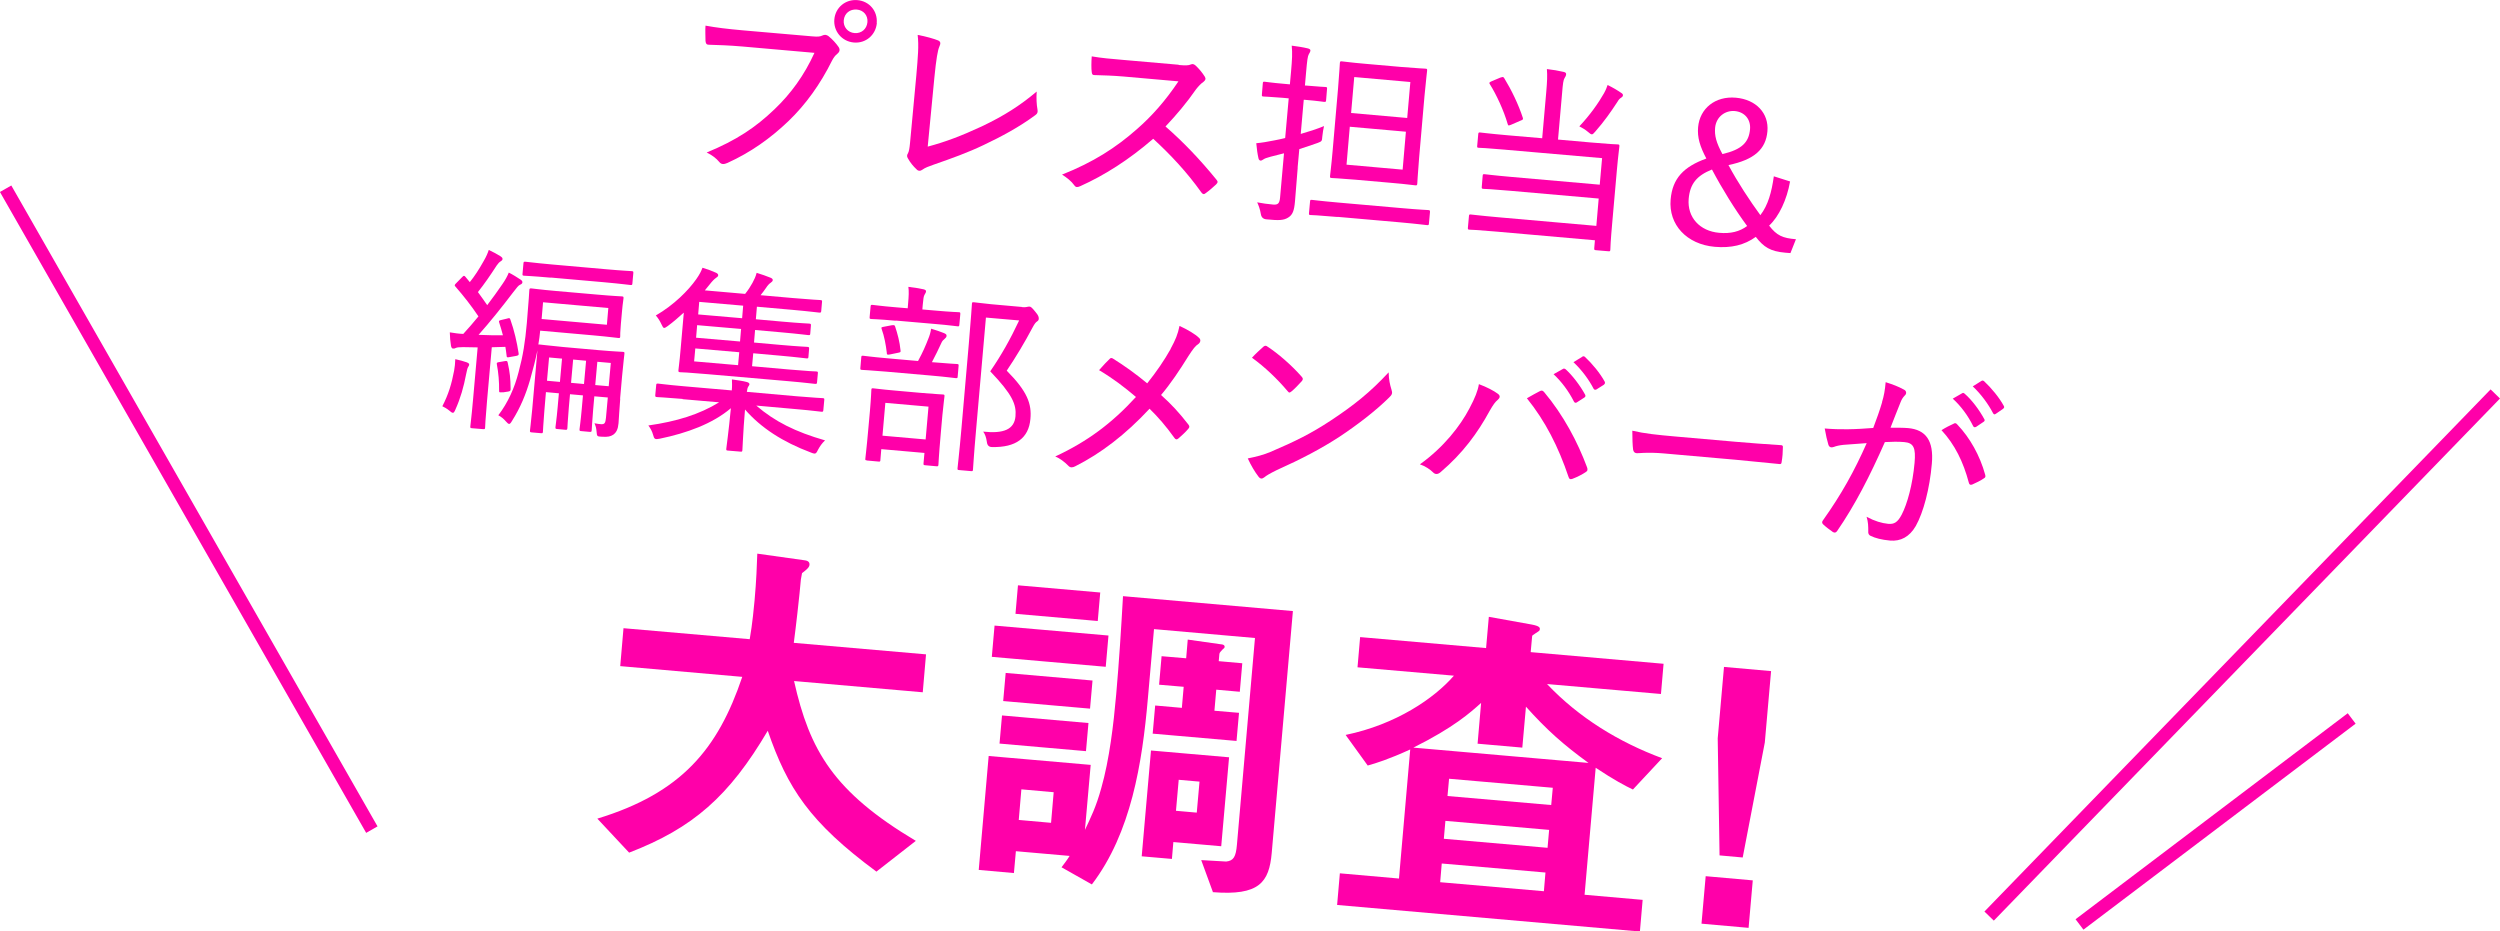 <?xml version="1.0" encoding="UTF-8"?>
<svg id="_レイヤー_2" data-name="レイヤー 2" xmlns="http://www.w3.org/2000/svg" viewBox="0 0 191.14 71.21">
  <defs>
    <style>
      .cls-1 {
        fill: #ff00a9;
      }

      .cls-2 {
        fill: none;
        stroke: #ff00a9;
        stroke-miterlimit: 10;
      }
    </style>
  </defs>
  <g id="design">
    <g>
      <g>
        <path class="cls-1" d="M56.69,3.55c-.93-.08-1.77-.11-2.5-.13-.18,0-.23-.1-.25-.29,0-.26-.03-.85,0-1.17.82.15,1.63.25,2.86.36l5.3.46c.45.04.6.02.79-.07.16-.08.31-.05.45.05.3.24.58.55.78.84.13.21.07.38-.12.53-.14.11-.25.25-.39.51-.88,1.78-2.01,3.36-3.34,4.63-1.36,1.3-2.87,2.38-4.66,3.19-.25.11-.46.13-.62-.08-.22-.27-.56-.53-.96-.72,2.28-.94,3.74-1.92,5.18-3.3,1.25-1.19,2.28-2.6,3.06-4.32l-5.57-.49ZM67.04,1.76c-.08.91-.84,1.57-1.76,1.49-.91-.08-1.57-.86-1.49-1.77.08-.91.86-1.55,1.77-1.47.91.08,1.55.84,1.47,1.75ZM64.51,1.54c-.05.52.31.95.83.99s.93-.31.98-.83c.05-.52-.3-.93-.82-.97s-.94.29-.99.82Z"/>
        <path class="cls-1" d="M70.93,11.21c1.36-.36,2.59-.83,4.14-1.55,1.68-.8,2.91-1.58,4.19-2.66-.03.51-.01.99.06,1.36.04.21,0,.33-.16.44-1.24.92-2.61,1.65-3.96,2.29-1.19.57-2.41,1.01-3.82,1.5-.37.13-.67.24-.85.38-.16.12-.33.12-.46-.03-.24-.22-.48-.51-.66-.84-.09-.14-.07-.26.02-.4.07-.14.11-.37.15-.8l.48-5.15c.12-1.4.2-2.27.1-3.08.62.11,1.3.31,1.56.42.2.09.22.22.09.5-.11.25-.23.9-.37,2.33l-.51,5.29Z"/>
        <path class="cls-1" d="M90.13,4.97c.51.04.72.05.94-.05.11-.05.23-.01.34.09.25.23.51.54.71.86.09.16.05.26-.12.4-.18.12-.36.31-.55.55-.72,1.04-1.5,1.96-2.34,2.85,1.4,1.22,2.65,2.54,3.89,4.06.12.15.13.21-.02.37-.25.23-.52.47-.8.67-.13.11-.22.09-.33-.06-1.11-1.56-2.37-2.9-3.68-4.1-1.86,1.61-3.74,2.8-5.57,3.62-.2.09-.34.12-.46-.06-.23-.32-.57-.59-.94-.82,2.39-.95,4.11-2.05,5.74-3.49,1.11-.97,2.14-2.12,3.16-3.64l-4.2-.37c-.82-.07-1.53-.09-2.25-.11-.13-.01-.16-.07-.18-.23-.04-.24-.03-.82,0-1.2.76.13,1.46.19,2.4.27l4.24.37Z"/>
        <path class="cls-1" d="M99.22,12.8c-.08.91-.15,1.94-.21,2.59-.06.72-.18,1.04-.53,1.25-.33.2-.67.23-1.65.13q-.37-.03-.43-.4c-.06-.37-.17-.66-.28-.9.4.08.79.13,1.22.17.36.03.49-.08.53-.54l.3-3.38c-.34.09-.66.17-1.02.26-.31.08-.46.14-.56.21-.08.05-.14.09-.2.09-.07,0-.15-.06-.17-.17-.08-.34-.13-.73-.17-1.16.44-.04.85-.11,1.4-.22.25-.05.52-.1.81-.18l.27-3.03-.43-.04c-1.08-.09-1.41-.09-1.5-.1-.12-.01-.13-.03-.12-.16l.07-.85c.01-.12.03-.13.15-.12.09,0,.42.07,1.49.16l.43.04.09-.99c.08-.93.11-1.38.05-1.97.46.06.86.12,1.23.21.13.03.2.09.2.15,0,.1-.06.19-.12.29-.09.16-.13.46-.21,1.38l-.09,1.02h.07c1.09.1,1.42.1,1.5.11.12.01.13.03.12.15l-.07.85c-.01.13-.03.15-.15.14-.07,0-.4-.07-1.49-.16h-.07s-.23,2.61-.23,2.61c.6-.17,1.22-.37,1.78-.6-.05.21-.1.49-.13.79-.03.36-.02.37-.36.5-.44.16-.92.31-1.4.47l-.13,1.43ZM102.27,16.59c-1.49-.13-2.01-.15-2.08-.15-.1,0-.12-.03-.11-.15l.08-.87c.01-.13.03-.15.13-.14.07,0,.58.08,2.07.21l4.78.42c1.46.13,1.97.14,2.05.15.13.01.15.03.14.16l-.08.87c-.01.12-.03.13-.16.12-.07,0-.58-.08-2.04-.21l-4.78-.42ZM107.15,5.12c1.3.11,1.74.12,1.84.13.12.01.13.03.12.16,0,.07-.08.62-.2,1.94l-.41,4.72c-.11,1.3-.13,1.87-.14,1.96-.01.13-.03.15-.15.14-.1,0-.54-.08-1.84-.19l-2.73-.24c-1.29-.11-1.74-.12-1.83-.13-.12-.01-.13-.03-.12-.16,0-.09.09-.65.2-1.95l.41-4.72c.11-1.31.13-1.87.14-1.95.01-.13.03-.15.15-.14.09,0,.54.08,1.82.19l2.73.24ZM107.49,10.07l-4.29-.38-.25,2.9,4.29.38.25-2.9ZM103.54,5.89l-.24,2.75,4.29.38.24-2.75-4.29-.38Z"/>
        <path class="cls-1" d="M115.14,11.45c-1.49-.13-2-.15-2.08-.15-.12-.01-.13-.03-.12-.15l.08-.88c.01-.13.03-.15.15-.14.07,0,.58.08,2.07.21l2.67.23.31-3.53c.07-.81.09-1.24.05-1.76.43.05.92.13,1.29.22.13.03.19.09.18.18-.01.12-.06.19-.12.29-.09.14-.13.41-.19,1.17l-.31,3.53,2.48.22c1.48.13,2,.15,2.09.15.12.01.13.03.12.16,0,.09-.08.57-.19,1.81l-.35,3.97c-.13,1.43-.15,2.03-.15,2.11-.01.12-.03.13-.15.12l-.94-.08c-.13-.01-.15-.03-.14-.15l.05-.61-7.5-.66c-1.49-.13-2.01-.15-2.09-.15-.12-.01-.13-.03-.12-.16l.08-.88c.01-.12.03-.13.15-.12.09,0,.6.08,2.09.21l7.5.66.18-2.09-6.72-.59c-1.49-.13-2-.15-2.08-.15-.13-.01-.15-.03-.14-.15l.07-.85c.01-.12.03-.13.16-.12.07,0,.58.08,2.07.21l6.72.59.18-2.03-7.37-.64ZM114.74,5.93c.17-.08.21-.04.27.05.54.88,1.09,2.01,1.42,3.03.03.12.02.14-.19.22l-.69.3c-.09.04-.16.06-.2.06-.04,0-.06-.04-.08-.11-.3-1.04-.86-2.24-1.36-3.04-.07-.11-.06-.14.14-.23l.69-.29ZM122.66,7.08c.12-.21.18-.38.25-.58.38.18.75.4,1.07.62.1.07.11.12.1.19,0,.04-.04.1-.15.17-.1.07-.16.12-.27.31-.51.78-1,1.48-1.7,2.28-.13.14-.18.21-.26.2-.06,0-.15-.06-.27-.17-.22-.19-.48-.34-.68-.44.81-.86,1.45-1.76,1.91-2.57Z"/>
        <path class="cls-1" d="M136.86,13.88c-.24,1.38-.85,2.68-1.6,3.37.58.76,1.04.96,2.05,1.04l-.42,1.06-.39-.03c-1.14-.1-1.65-.42-2.26-1.21-.87.63-1.88.87-3.14.76-2.14-.19-3.54-1.69-3.37-3.62.14-1.61.99-2.5,2.73-3.13-.49-.93-.7-1.61-.63-2.4.13-1.43,1.31-2.39,2.89-2.25,1.55.14,2.53,1.19,2.41,2.57-.12,1.36-.99,2.17-2.98,2.58.7,1.31,1.63,2.72,2.44,3.83.59-.76.86-1.76,1.03-2.97l1.26.4ZM129.11,15.2c-.12,1.42.85,2.47,2.33,2.6.87.08,1.56-.09,2.14-.52-.92-1.24-1.92-2.86-2.69-4.32-1.17.47-1.68,1.1-1.78,2.24ZM133.8,9.89c.07-.75-.4-1.33-1.17-1.4-.72-.06-1.42.43-1.5,1.28-.05.6.08,1.12.56,2.01,1.51-.35,2.02-.92,2.11-1.89Z"/>
        <path class="cls-1" d="M34.72,28.34c.05-.28.08-.55.09-.88.34.08.66.16.87.24.15.06.2.11.19.18,0,.06-.04.12-.09.2-.05.09-.08.25-.14.52-.19.99-.43,1.84-.82,2.71-.08.19-.13.26-.2.25-.06,0-.15-.06-.27-.17-.17-.14-.41-.28-.53-.33.47-.91.71-1.71.9-2.72ZM38.79,24.35c.15-.05.2-.03.23.08.3.84.5,1.73.63,2.57.02.14,0,.17-.18.21l-.5.09c-.2.04-.23.04-.24-.14-.03-.21-.05-.43-.09-.64l-1.04.03-.36,4.06c-.13,1.51-.15,2-.15,2.08-.01.12-.03.13-.16.12l-.85-.07c-.12-.01-.13-.03-.12-.15,0-.09.08-.57.21-2.07l.35-3.96-1.11-.02c-.32,0-.48.02-.58.07-.06.04-.12.05-.2.04-.07,0-.13-.09-.15-.22-.05-.31-.08-.64-.09-1.02.37.06.71.11,1.03.12.4-.43.78-.88,1.16-1.34-.56-.83-1.09-1.51-1.76-2.28-.08-.08-.08-.13.07-.27l.45-.46c.07-.07.11-.1.14-.09.03,0,.06.02.1.07l.34.41c.37-.46.69-.95,1.06-1.61.2-.34.31-.61.39-.85.36.17.62.31.89.48.13.09.17.14.16.22,0,.07-.07.13-.14.17-.11.07-.18.14-.3.31-.52.8-.94,1.41-1.44,2.04.24.32.47.66.71,1,.41-.54.79-1.06,1.15-1.59.22-.31.4-.64.5-.9.32.16.63.36.89.53.13.09.15.13.15.22,0,.07-.07.14-.18.18-.12.05-.25.22-.52.57-.89,1.17-1.78,2.28-2.65,3.26.66.03,1.28.04,1.86.03-.08-.31-.18-.66-.28-.96-.05-.14-.02-.17.17-.21l.46-.11ZM38.43,29.99c-.26.02-.27.02-.27-.13.01-.66-.05-1.36-.17-1.99-.03-.15.01-.16.2-.19l.4-.07c.18-.03.2-.01.23.13.16.72.21,1.18.22,1.99,0,.14-.02.18-.2.21l-.4.06ZM47.42,30.49c-.06.73-.1,1.47-.13,1.87-.04.46-.17.71-.41.88-.21.13-.39.18-.87.15-.36-.02-.37-.02-.4-.4-.02-.26-.07-.43-.16-.63.24.05.37.06.49.07.28.02.35-.07.39-.49l.14-1.55-1.03-.09-.09,1.02c-.09,1.03-.1,1.48-.11,1.56-.01.13-.03.15-.15.14l-.66-.06c-.12-.01-.13-.03-.12-.16,0-.07.08-.52.17-1.55l.09-1.02-.99-.09-.09,1.02c-.09,1.03-.1,1.48-.11,1.56-.01.13-.03.15-.15.14l-.64-.06c-.12-.01-.13-.03-.12-.16,0-.07.08-.52.17-1.55l.09-1.02-.99-.09-.12,1.42c-.09,1.05-.1,1.53-.11,1.6-.01.12-.03.13-.15.12l-.7-.06c-.13-.01-.15-.03-.14-.15,0-.07.07-.49.17-1.6l.4-4.53c-.14.7-.32,1.4-.56,2.25-.32,1.1-.73,2.12-1.39,3.16-.09.16-.16.23-.22.22-.06,0-.13-.07-.24-.19-.18-.21-.37-.36-.58-.47.73-.96,1.24-2.08,1.55-3.3.34-1.27.5-2.29.63-3.75.15-1.7.18-2.42.19-2.51.01-.13.03-.15.16-.14.07,0,.55.08,1.91.2l3.09.27c1.34.12,1.84.13,1.92.14.12.01.13.03.12.16,0,.09-.05.27-.11.94l-.09,1c-.06.67-.05.87-.05.96-.01.12-.03.13-.15.12-.07,0-.57-.08-1.91-.2l-4.06-.36c-.03.36-.08.7-.14,1.06.05-.01.06,0,.11,0,.09,0,.49.07,1.79.19l2.7.24c1.27.11,1.77.12,1.86.13.12.01.13.03.12.15,0,.07-.08.6-.18,1.73l-.15,1.7ZM42.1,21.23c-1.45-.13-1.94-.14-2.03-.15-.12-.01-.13-.03-.12-.15l.07-.78c.01-.13.03-.15.15-.14.09,0,.58.08,2.03.21l4.08.36c1.45.13,1.95.14,2.02.15.12.01.13.03.12.16l-.07.78c-.01.12-.03.13-.15.12-.07,0-.57-.08-2.01-.21l-4.08-.36ZM41.52,23.11l-.11,1.28,4.99.44.11-1.28-4.99-.44ZM42.81,29.2l.16-1.78-.99-.09-.16,1.78.99.09ZM44.65,29.36l.16-1.78-.99-.09-.16,1.78.99.09ZM45.67,27.66l-.16,1.78,1.03.09.16-1.78-1.03-.09Z"/>
        <path class="cls-1" d="M52.19,30.5c-1.39-.12-1.86-.13-1.95-.14-.13-.01-.15-.03-.14-.16l.07-.75c.01-.12.03-.13.16-.12.09,0,.55.08,1.94.2l3.68.32c.03-.31.02-.6.01-.84.37.05.86.12,1.11.19.16.04.23.1.23.17,0,.07-.04.1-.09.19-.05.07-.08.19-.11.4l3.84.34c1.39.12,1.87.13,1.96.14.12.01.13.03.12.15l-.07.75c-.01.13-.03.15-.15.14-.09,0-.56-.08-1.95-.2l-3.03-.27c1.4,1.21,2.99,2.01,5.26,2.66-.23.21-.4.46-.54.72-.11.23-.16.3-.28.29-.06,0-.15-.04-.26-.08-2.16-.81-3.82-1.89-5.04-3.29-.16,1.88-.17,2.8-.2,3.1-.01.12-.03.13-.15.12l-.96-.08c-.12-.01-.13-.03-.12-.15.03-.3.17-1.21.35-3.09-1.4,1.19-3.36,1.9-5.43,2.33-.37.07-.43.05-.52-.3-.07-.26-.2-.5-.36-.71,2.18-.31,3.91-.85,5.41-1.77l-2.79-.24ZM52.27,23.91c-.38.34-.78.7-1.22,1.02-.13.09-.21.15-.28.14-.06,0-.11-.09-.19-.26-.13-.28-.26-.49-.44-.69,1.39-.8,2.5-1.93,3.09-2.77.28-.4.37-.6.48-.88.37.11.75.25,1.05.39.1.05.16.12.15.19,0,.07-.06.13-.17.2-.11.07-.29.25-.46.47l-.39.48,3.08.27c.24-.3.41-.57.56-.84.14-.26.25-.49.32-.77.4.12.73.24,1.08.38.13.06.16.12.15.19,0,.07-.09.14-.17.2-.09.05-.25.23-.32.35-.15.21-.28.4-.44.59l2.51.22c1.48.13,1.96.14,2.05.15.13.01.15.03.14.13l-.06.69c-.01.13-.03.15-.16.14-.09,0-.57-.08-2.04-.21l-2.72-.24-.08.96,2.02.18c1.46.13,1.97.14,2.05.15.13.01.15.03.14.15l-.05.61c-.01.12-.03.13-.16.12-.07,0-.58-.08-2.04-.21l-2.02-.18-.08.96,2.02.18c1.46.13,1.98.14,2.05.15.13.01.15.03.14.16l-.05.6c-.01.12-.03.13-.16.12-.07,0-.58-.08-2.04-.21l-2.02-.18-.09.99,2.82.25c1.49.13,2.01.15,2.09.15.12.01.13.03.12.15l-.06.66c-.01.13-.03.15-.15.14-.09,0-.59-.08-2.09-.21l-6.11-.53c-1.48-.13-2.03-.15-2.11-.15-.13-.01-.15-.03-.14-.16,0-.09.08-.55.17-1.63l.24-2.75ZM56.43,27.92l.09-.99-3.36-.29-.09.99,3.36.29ZM56.58,26.11l.08-.96-3.36-.29-.08.96,3.36.29ZM56.74,24.33l.08-.96-3.36-.29-.08.96,3.36.29Z"/>
        <path class="cls-1" d="M67.83,28.42c-1.39-.12-1.86-.13-1.93-.14-.12-.01-.13-.03-.12-.15l.07-.81c.01-.12.03-.13.15-.12.07,0,.54.08,1.92.2l2.27.2c.38-.7.57-1.15.78-1.69.1-.23.18-.5.22-.78.37.11.72.23.99.34.13.06.2.11.19.2,0,.1-.06.16-.14.23-.08.07-.2.16-.27.35-.21.46-.43.91-.71,1.44,1.37.12,1.83.13,1.92.14.12.01.13.03.12.15l-.07.81c-.01.12-.03.13-.15.12-.09,0-.54-.08-1.93-.2l-3.32-.29ZM66.28,35.2c-.12-.01-.13-.03-.12-.13,0-.1.07-.46.25-2.52l.1-1.11c.1-1.14.1-1.54.11-1.63.01-.12.03-.13.15-.12.09,0,.48.07,1.64.17l2.02.18c1.17.1,1.57.11,1.66.12.12.01.13.03.12.15,0,.07-.07.49-.16,1.45l-.11,1.24c-.18,2.06-.18,2.42-.19,2.51-.01.13-.03.15-.15.14l-.87-.08c-.12-.01-.13-.03-.12-.16l.07-.78-3.3-.29-.07.84c0,.1-.03.12-.14.11l-.88-.08ZM68.47,24.52c-1.33-.12-1.77-.12-1.86-.13-.12-.01-.13-.03-.12-.16l.07-.78c.01-.13.03-.15.15-.14.09,0,.52.08,1.85.19l.84.07.03-.36c.05-.57.07-.93.02-1.28.43.05.83.12,1.17.19.12.03.19.09.18.15,0,.1-.06.16-.11.26-.07.11-.1.31-.14.77l-.03.36.93.08c1.33.12,1.77.12,1.86.13.1,0,.12.03.11.16l-.07.78c-.01.13-.03.15-.13.14-.09,0-.52-.08-1.85-.19l-2.88-.25ZM68.18,24.87c.18-.03.23-.01.26.1.18.54.35,1.17.41,1.81.02.15,0,.15-.18.19l-.63.13c-.21.04-.24.02-.24-.14-.07-.59-.19-1.25-.39-1.8-.05-.14-.02-.14.18-.18l.58-.11ZM67.47,33.31l3.3.29.22-2.51-3.3-.29-.22,2.51ZM78.12,23.48c.18.02.3.01.38-.01.08-.02.14-.03.2-.03.1,0,.19.06.46.4.25.29.26.41.26.52,0,.09-.04.16-.12.21-.11.07-.2.18-.36.48-.61,1.15-1.25,2.22-1.97,3.29,1.59,1.6,1.92,2.55,1.81,3.7-.13,1.45-1.11,2.18-2.93,2.14q-.36,0-.4-.4c-.05-.34-.14-.6-.28-.78,1.57.17,2.38-.17,2.47-1.17.08-.91-.23-1.66-1.93-3.44.84-1.22,1.54-2.46,2.21-3.89l-2.54-.22-.75,8.55c-.18,2.03-.23,2.99-.24,3.07-.01.12-.03.13-.15.12l-.91-.08c-.12-.01-.13-.03-.12-.15,0-.09.12-.98.3-3.05l.56-6.43c.18-2.06.23-2.98.24-3.08.01-.12.03-.13.15-.12.09,0,.48.07,1.33.15l2.35.21Z"/>
        <path class="cls-1" d="M89.5,26.67c.38-.7.55-1.11.68-1.75.58.26,1.21.63,1.49.91.18.15.1.37-.06.48-.21.13-.39.36-.74.9-.68,1.1-1.38,2.14-2.1,2.99.78.7,1.36,1.32,2.09,2.26.11.14.09.22-.02.34-.23.27-.48.49-.74.72-.13.12-.23.08-.31-.04-.63-.88-1.25-1.6-1.9-2.23-1.84,1.98-3.73,3.42-5.68,4.4-.19.1-.37.13-.52-.03-.29-.3-.66-.58-1.01-.72,2.48-1.15,4.35-2.56,6.17-4.55-.87-.74-1.73-1.4-2.82-2.05.33-.38.65-.71.83-.88.08-.08.17-.05.27.02.79.49,1.76,1.18,2.58,1.87.74-.93,1.3-1.75,1.8-2.64Z"/>
        <path class="cls-1" d="M97.21,34.52c1.78-.76,3.01-1.36,4.54-2.37,1.77-1.17,3.01-2.16,4.42-3.68.01.56.1.94.22,1.33.08.25.06.37-.19.6-1.01,1-2.41,2.08-3.83,3.02-1.36.88-2.83,1.66-4.75,2.52-.55.27-.81.43-.95.55-.18.14-.31.14-.46-.06-.26-.34-.57-.85-.81-1.38.67-.14,1.15-.25,1.82-.53ZM96.59,26.51c.13-.11.22-.09.33,0,.77.5,1.81,1.39,2.6,2.29.11.13.12.19.02.33-.19.22-.61.65-.79.79-.15.11-.18.14-.3-.01-.82-.97-1.76-1.86-2.73-2.56.28-.31.63-.62.87-.84Z"/>
        <path class="cls-1" d="M112.35,31.22c.42-.79.64-1.34.72-1.85.6.22,1.15.51,1.44.73.23.16.17.33-.01.48-.18.15-.33.35-.6.82-.93,1.71-2.06,3.25-3.75,4.69-.2.18-.41.21-.59.02-.21-.21-.58-.47-1-.61,1.82-1.3,3.09-2.94,3.79-4.28ZM117.7,29.92c.16-.08.23-.09.36.06,1.47,1.75,2.56,3.81,3.28,5.75.06.17.05.28-.11.37-.22.15-.63.37-1.01.51-.17.06-.24.02-.29-.13-.79-2.34-1.78-4.28-3.19-6.03.4-.24.76-.42.96-.53ZM119.49,28.21c.08-.05.12-.03.21.02.52.47,1.1,1.23,1.49,1.94.05.09.03.17-.05.22l-.59.38c-.08.05-.17.03-.22-.08-.4-.79-.94-1.51-1.55-2.08l.71-.4ZM120.97,27.27c.08-.04.14-.05.21.02.57.53,1.16,1.25,1.51,1.89.04.09.03.15-.07.24l-.57.36c-.09.04-.15.03-.21-.06-.35-.68-.9-1.43-1.54-2.03l.67-.41Z"/>
        <path class="cls-1" d="M127.25,34.67c-1.38-.12-2,0-2.11-.02-.16-.01-.25-.1-.28-.28-.04-.29-.06-.88-.06-1.44.93.22,1.9.32,3.26.44l4.68.41c1.08.09,2.2.18,3.35.25.2,0,.24.05.22.22,0,.32-.03.72-.09,1.05-.01.16-.06.21-.26.17-1.12-.11-2.22-.22-3.27-.32l-5.45-.48Z"/>
        <path class="cls-1" d="M143.89,30.75c.15-.48.23-.94.28-1.53.59.19.94.32,1.4.57.19.09.23.31.05.46-.13.14-.22.27-.31.5-.27.65-.5,1.28-.77,1.95.45,0,.99,0,1.34.03,1.36.12,1.98.96,1.82,2.73-.16,1.88-.64,3.72-1.23,4.76-.48.83-1.16,1.18-1.96,1.11-.66-.06-1.14-.19-1.49-.36-.13-.06-.2-.17-.18-.35,0-.35,0-.71-.13-1.11.63.34,1.16.49,1.65.54.45.04.72-.1,1.04-.71.42-.81.83-2.28.98-3.95.1-1.14-.06-1.53-.79-1.59-.42-.04-.99-.03-1.48,0-1.16,2.62-2.27,4.79-3.65,6.8-.09.13-.19.15-.32.08-.18-.12-.59-.43-.75-.59-.1-.1-.1-.19-.02-.3,1.41-1.98,2.41-3.78,3.35-5.91-.61.04-1.15.08-1.76.13-.33.03-.6.1-.75.16-.19.07-.35.04-.42-.17-.09-.29-.19-.72-.28-1.24.58.05,1.2.07,1.74.06.74-.01,1.3-.05,1.97-.1.28-.74.48-1.3.68-1.97ZM149.41,32.37c.09-.04.17,0,.25.1.95,1,1.72,2.36,2.12,3.83.03.12.03.2-.08.26-.21.16-.67.38-.9.48-.14.06-.24.02-.27-.13-.42-1.59-1.07-2.92-2.09-4.02.29-.19.67-.38.98-.52ZM150.03,30.06c.06-.04.11-.02.19.05.52.45,1.1,1.21,1.5,1.95.04.06.02.14-.06.19l-.58.39c-.11.05-.18.03-.23-.08-.38-.77-.92-1.51-1.55-2.08l.73-.42ZM151.5,29.12c.06-.04.12-.03.19.02.57.53,1.16,1.25,1.51,1.89.05.09.05.15-.07.24l-.54.37c-.1.07-.15.05-.21-.05-.36-.69-.91-1.45-1.55-2.05l.67-.42Z"/>
      </g>
      <g>
        <path class="cls-1" d="M67.02,66.65c-5.12-3.78-6.81-6.39-8.32-10.78-2.96,5.02-5.72,7.44-10.6,9.32l-2.43-2.6c6.43-1.96,9.22-5.32,11.08-10.84l-9.33-.82.25-2.9,9.65.84c.21-1.17.33-2.55.37-2.95.14-1.56.18-2.72.21-3.59l3.56.5c.19.02.46.07.43.36-.02.22-.31.43-.57.63-.1.56-.07.21-.19,1.55-.02.24-.27,2.52-.44,3.78l10.11.88-.25,2.9-9.84-.86c1.19,5.31,3.02,8.47,9.31,12.22l-3,2.34Z"/>
        <path class="cls-1" d="M92.74,68.22l-.9-2.46c.65.03,1.81.1,1.91.11.57-.06.74-.37.82-1.28l1.38-15.81-7.72-.68-.47,5.32c-.43,4.92-1.28,10.27-4.28,14.2l-2.32-1.31c.21-.28.43-.56.62-.87l-4.11-.36-.15,1.67-2.69-.24.76-8.71,7.8.68-.44,4.97c.43-.91.86-1.77,1.25-3.2.62-2.17.94-4.88,1.14-7.16.22-2.5.38-5.01.52-7.51l12.99,1.14-1.62,18.5c-.2,2.23-.94,3.28-4.52,2.99ZM75.83,50.22l.21-2.39,8.71.76-.21,2.39-8.71-.76ZM76.42,56.85l.19-2.15,6.61.58-.19,2.15-6.62-.58ZM76.7,53.6l.19-2.15,6.64.58-.19,2.15-6.64-.58ZM77.64,46.93l.19-2.18,6.29.55-.19,2.18-6.29-.55ZM80.56,60.57l-2.47-.22-.2,2.34,2.47.22.2-2.34ZM89.71,64.38l-.11,1.29-2.31-.2.71-8.09,5.97.52-.6,6.8-3.66-.32ZM88.13,56.09l.19-2.15,2.04.18.14-1.61-1.88-.16.19-2.18,1.88.16.12-1.43,2.54.36c.11,0,.29.05.28.19,0,.08-.04.11-.18.23-.06.08-.21.2-.22.31l-.05.56,1.8.16-.19,2.18-1.8-.16-.14,1.61,1.88.16-.19,2.15-6.43-.56ZM91.71,59.76l-1.59-.14-.21,2.37,1.59.14.21-2.37Z"/>
        <path class="cls-1" d="M124.84,60.36c-.55-.26-1.43-.72-2.84-1.66l-.85,9.71,4.44.39-.21,2.42-23.15-2.03.21-2.42,4.52.4.86-9.87c-1.64.75-2.61,1.05-3.25,1.23l-1.69-2.34c3.86-.8,6.77-2.79,8.28-4.53l-7.37-.64.2-2.31,9.63.84.21-2.39,3.28.59c.59.11.63.24.62.35-.01.13-.04.13-.3.3-.26.17-.29.19-.29.25l-.11,1.21,10.16.89-.2,2.31-8.71-.76c2.43,2.57,5.49,4.44,8.8,5.67l-2.24,2.4ZM116.67,54.01l-.28,3.15-3.42-.3.27-3.12c-.82.74-2.09,1.88-5.18,3.42l13.39,1.17c-1.91-1.39-3.17-2.5-4.8-4.32ZM118.16,66.71l-7.93-.69-.12,1.43,7.93.69.12-1.43ZM118.44,63.45l-7.93-.69-.12,1.37,7.93.69.12-1.37ZM118.72,60.23l-7.93-.69-.12,1.32,7.93.69.12-1.32Z"/>
        <path class="cls-1" d="M134.01,67.31l-.32,3.63-3.6-.32.32-3.63,3.6.32ZM135.41,51.31l-.48,5.46-1.69,8.79-1.77-.16-.14-8.95.48-5.46,3.6.32Z"/>
      </g>
      <g>
        <line class="cls-2" x1="190.78" y1="30.12" x2="152.08" y2="70.04"/>
        <line class="cls-2" x1="179.8" y1="54.93" x2="158.99" y2="70.68"/>
      </g>
      <line class="cls-2" x1=".43" y1="14.43" x2="28.43" y2="63.43"/>
    </g>
  </g>
</svg>